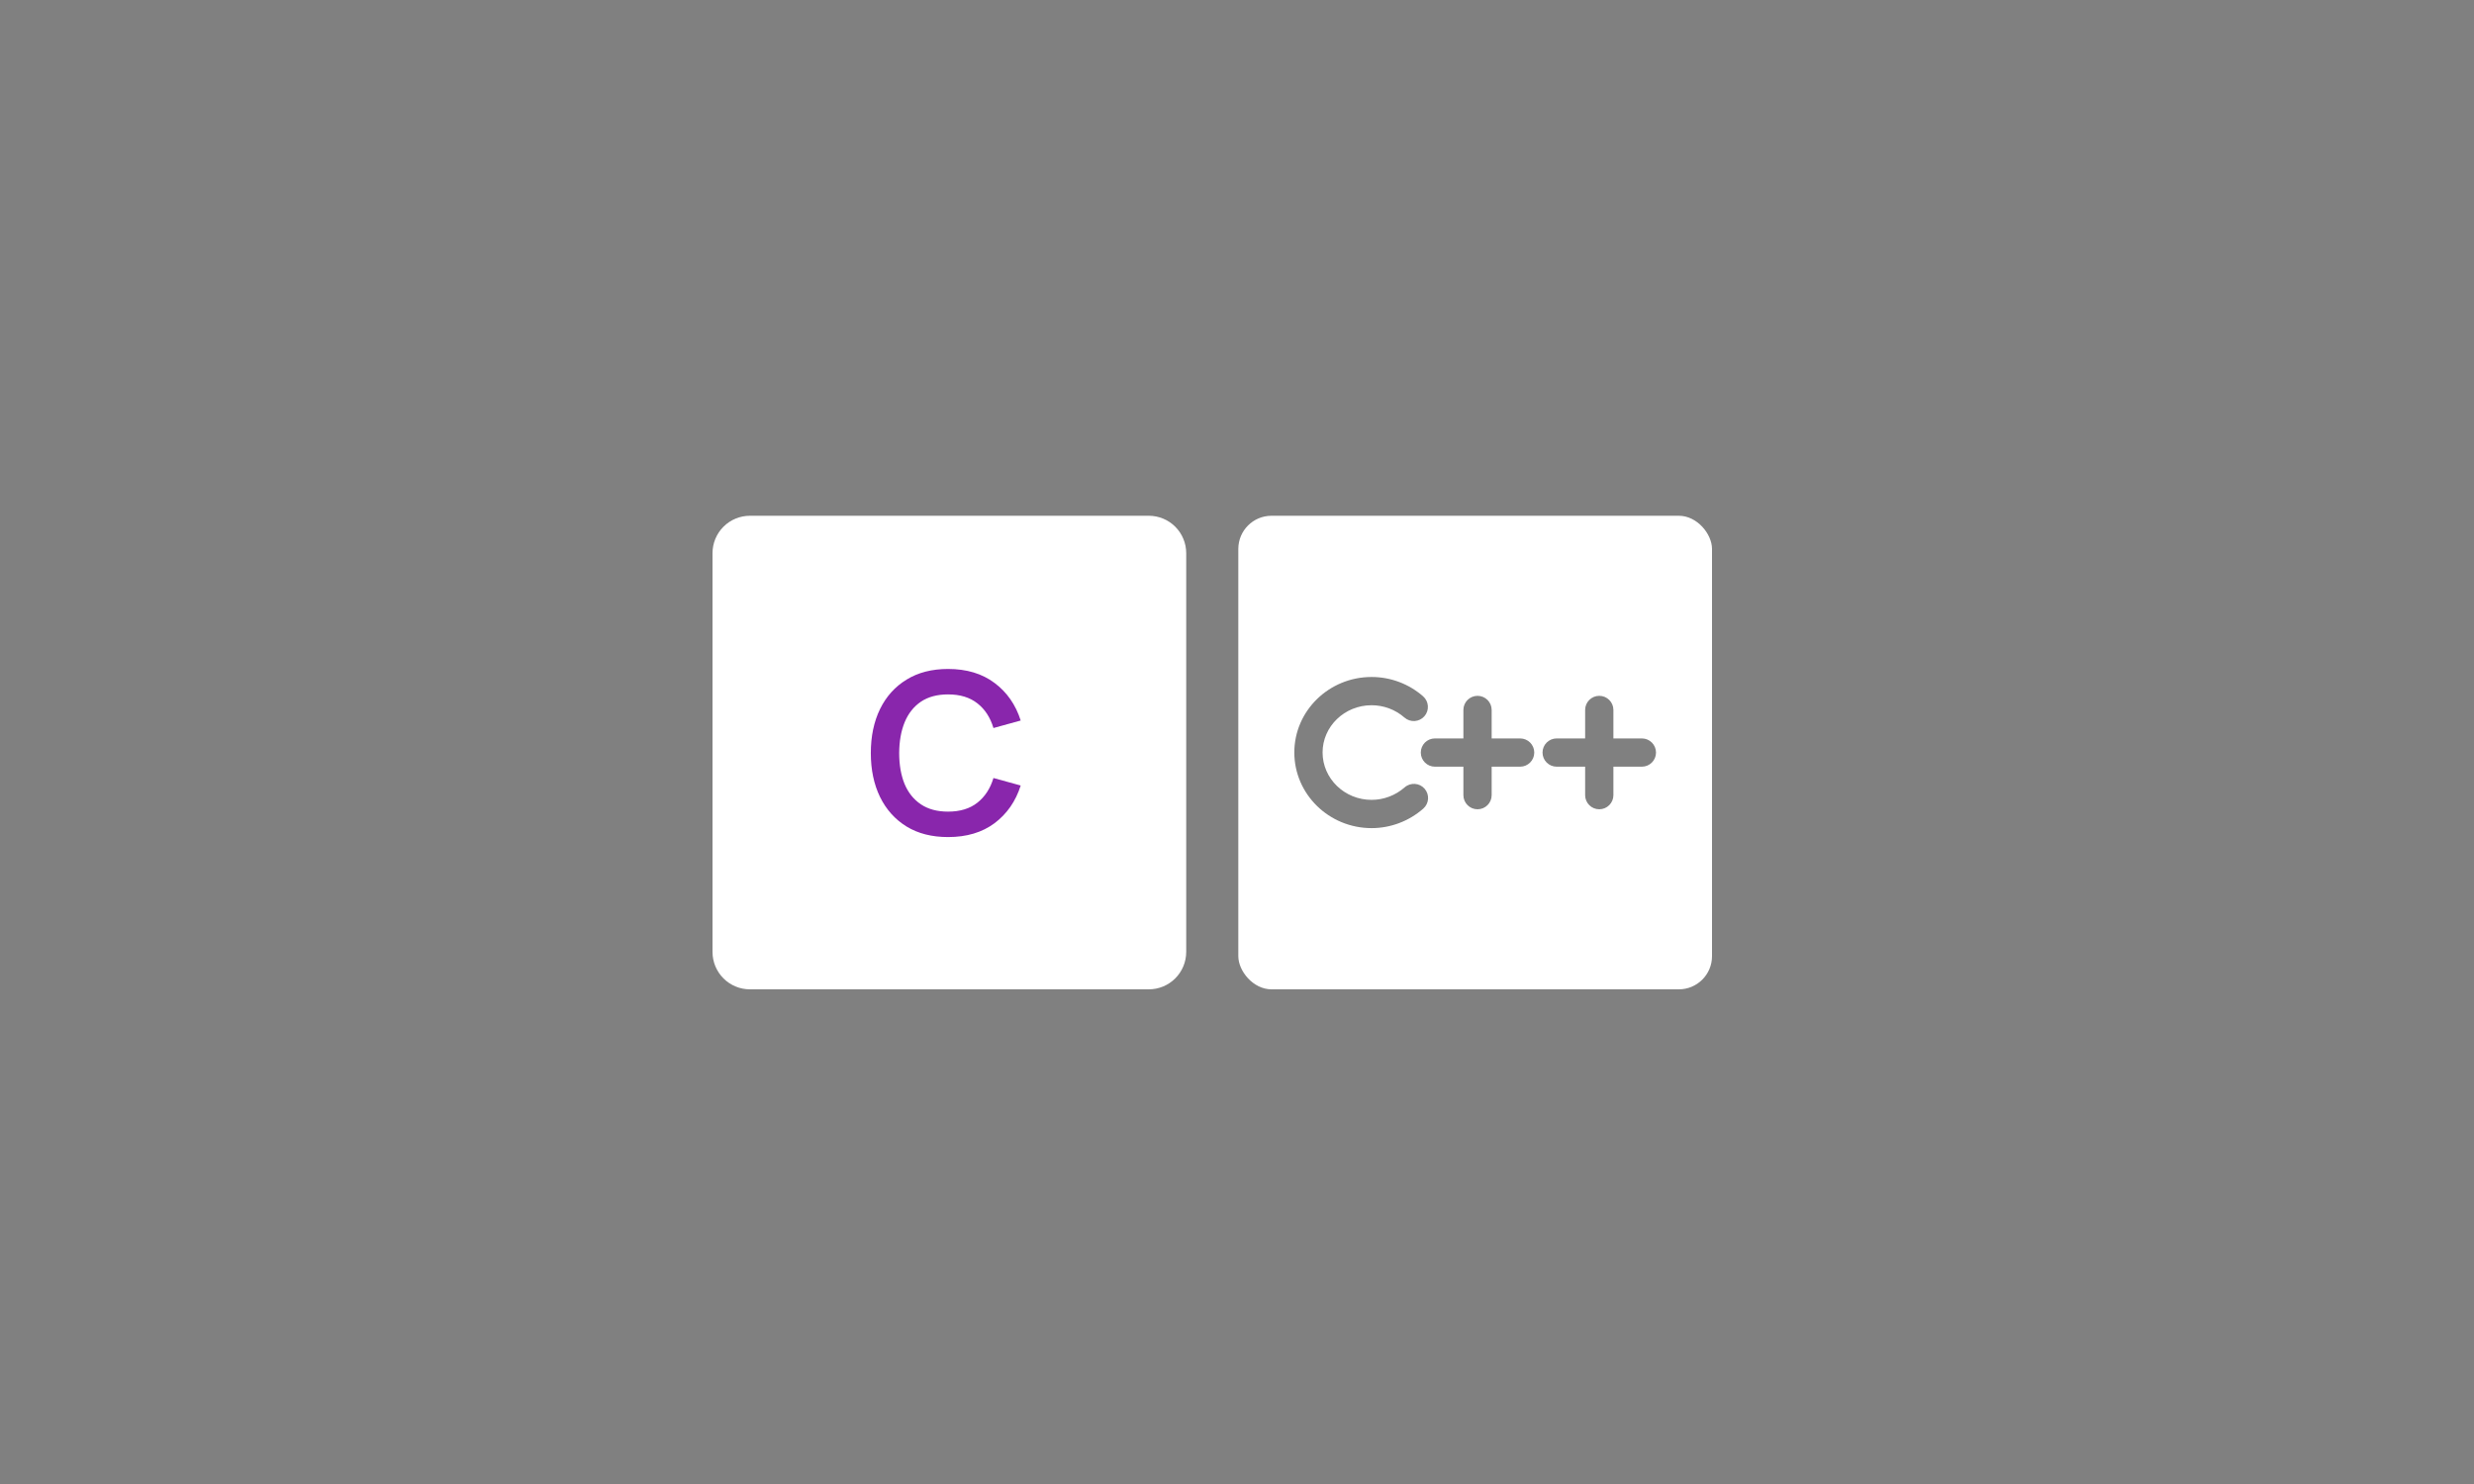 <svg width="500" height="300" viewBox="0 0 500 300" fill="none" xmlns="http://www.w3.org/2000/svg">
<rect x="0" y="0" width="500" height="300" fill="#808080" stroke="none"/>
<g clip-path="url(#clip0_1767_8992)">
<path d="M232.177 104.266H151.558C149.553 104.266 147.631 105.062 146.214 106.479C144.796 107.897 144 109.819 144 111.824V192.442C144 194.447 144.796 196.369 146.214 197.787C147.631 199.204 149.553 200 151.558 200H232.177C234.181 200 236.104 199.204 237.521 197.787C238.938 196.369 239.735 194.447 239.735 192.442V111.824C239.735 109.819 238.938 107.897 237.521 106.479C236.104 105.062 234.181 104.266 232.177 104.266Z" fill="white"/>
<path d="M191.604 169.219C188.341 169.219 185.547 168.509 183.221 167.089C180.895 165.654 179.105 163.661 177.852 161.108C176.613 158.555 175.994 155.595 175.994 152.227C175.994 148.859 176.613 145.899 177.852 143.346C179.105 140.794 180.895 138.807 183.221 137.388C185.547 135.953 188.341 135.235 191.604 135.235C195.365 135.235 198.499 136.179 201.006 138.067C203.513 139.94 205.273 142.47 206.285 145.657L200.779 147.175C200.145 145.045 199.065 143.384 197.54 142.191C196.014 140.982 194.036 140.378 191.604 140.378C189.414 140.378 187.586 140.869 186.121 141.851C184.671 142.833 183.576 144.215 182.836 145.997C182.111 147.764 181.741 149.841 181.726 152.227C181.726 154.613 182.088 156.698 182.813 158.48C183.554 160.247 184.656 161.622 186.121 162.603C187.586 163.585 189.414 164.076 191.604 164.076C194.036 164.076 196.014 163.472 197.54 162.263C199.065 161.055 200.145 159.394 200.779 157.279L206.285 158.797C205.273 161.984 203.513 164.521 201.006 166.409C198.499 168.282 195.365 169.219 191.604 169.219Z" fill="#8926AC"/>
</g>
<g clip-path="url(#clip1_1767_8992)">
<path d="M342.937 104.266H253.329C251.637 104.266 250.266 105.637 250.266 107.329V196.937C250.266 198.629 251.637 200 253.329 200H342.937C344.629 200 346 198.629 346 196.937V107.329C346 105.637 344.629 104.266 342.937 104.266ZM287.644 163.469C284.74 166.011 281.03 167.41 277.198 167.41C268.589 167.41 261.584 160.549 261.584 152.115C261.584 143.701 268.589 136.856 277.198 136.856C281.035 136.856 284.732 138.244 287.608 140.763C288.795 141.802 288.914 143.607 287.875 144.793C286.836 145.98 285.031 146.099 283.845 145.059C282.011 143.453 279.65 142.567 277.198 142.567C271.738 142.567 267.296 146.85 267.296 152.115C267.296 157.399 271.738 161.698 277.198 161.698C279.646 161.698 282.02 160.8 283.882 159.171C285.069 158.132 286.873 158.253 287.912 159.44C288.951 160.627 288.83 162.431 287.644 163.469ZM307.222 154.989H301.467V160.744C301.467 162.321 300.189 163.6 298.611 163.6C297.034 163.6 295.755 162.321 295.755 160.744V154.989H290.001C288.423 154.989 287.145 153.71 287.145 152.133C287.145 150.556 288.423 149.277 290.001 149.277H295.755V143.522C295.755 141.945 297.034 140.667 298.611 140.667C300.189 140.667 301.467 141.945 301.467 143.522V149.277H307.222C308.799 149.277 310.078 150.556 310.078 152.133C310.078 153.71 308.8 154.989 307.222 154.989ZM331.826 154.989H326.071V160.744C326.071 162.321 324.792 163.6 323.215 163.6C321.638 163.6 320.359 162.321 320.359 160.744V154.989H314.604C313.027 154.989 311.748 153.71 311.748 152.133C311.748 150.556 313.027 149.277 314.604 149.277H320.359V143.522C320.359 141.945 321.637 140.667 323.215 140.667C324.792 140.667 326.071 141.945 326.071 143.522V149.277H331.826C333.403 149.277 334.682 150.556 334.682 152.133C334.682 153.71 333.403 154.989 331.826 154.989Z" fill="white"/>
</g>
<defs>
<clipPath id="clip0_1767_8992">
<rect width="95.735" height="95.735" fill="white" transform="translate(144 104.266)"/>
</clipPath>
<clipPath id="clip1_1767_8992">
<rect x="250.266" y="104.266" width="95.735" height="95.735" rx="6.701" fill="white"/>
</clipPath>
</defs>
</svg>
